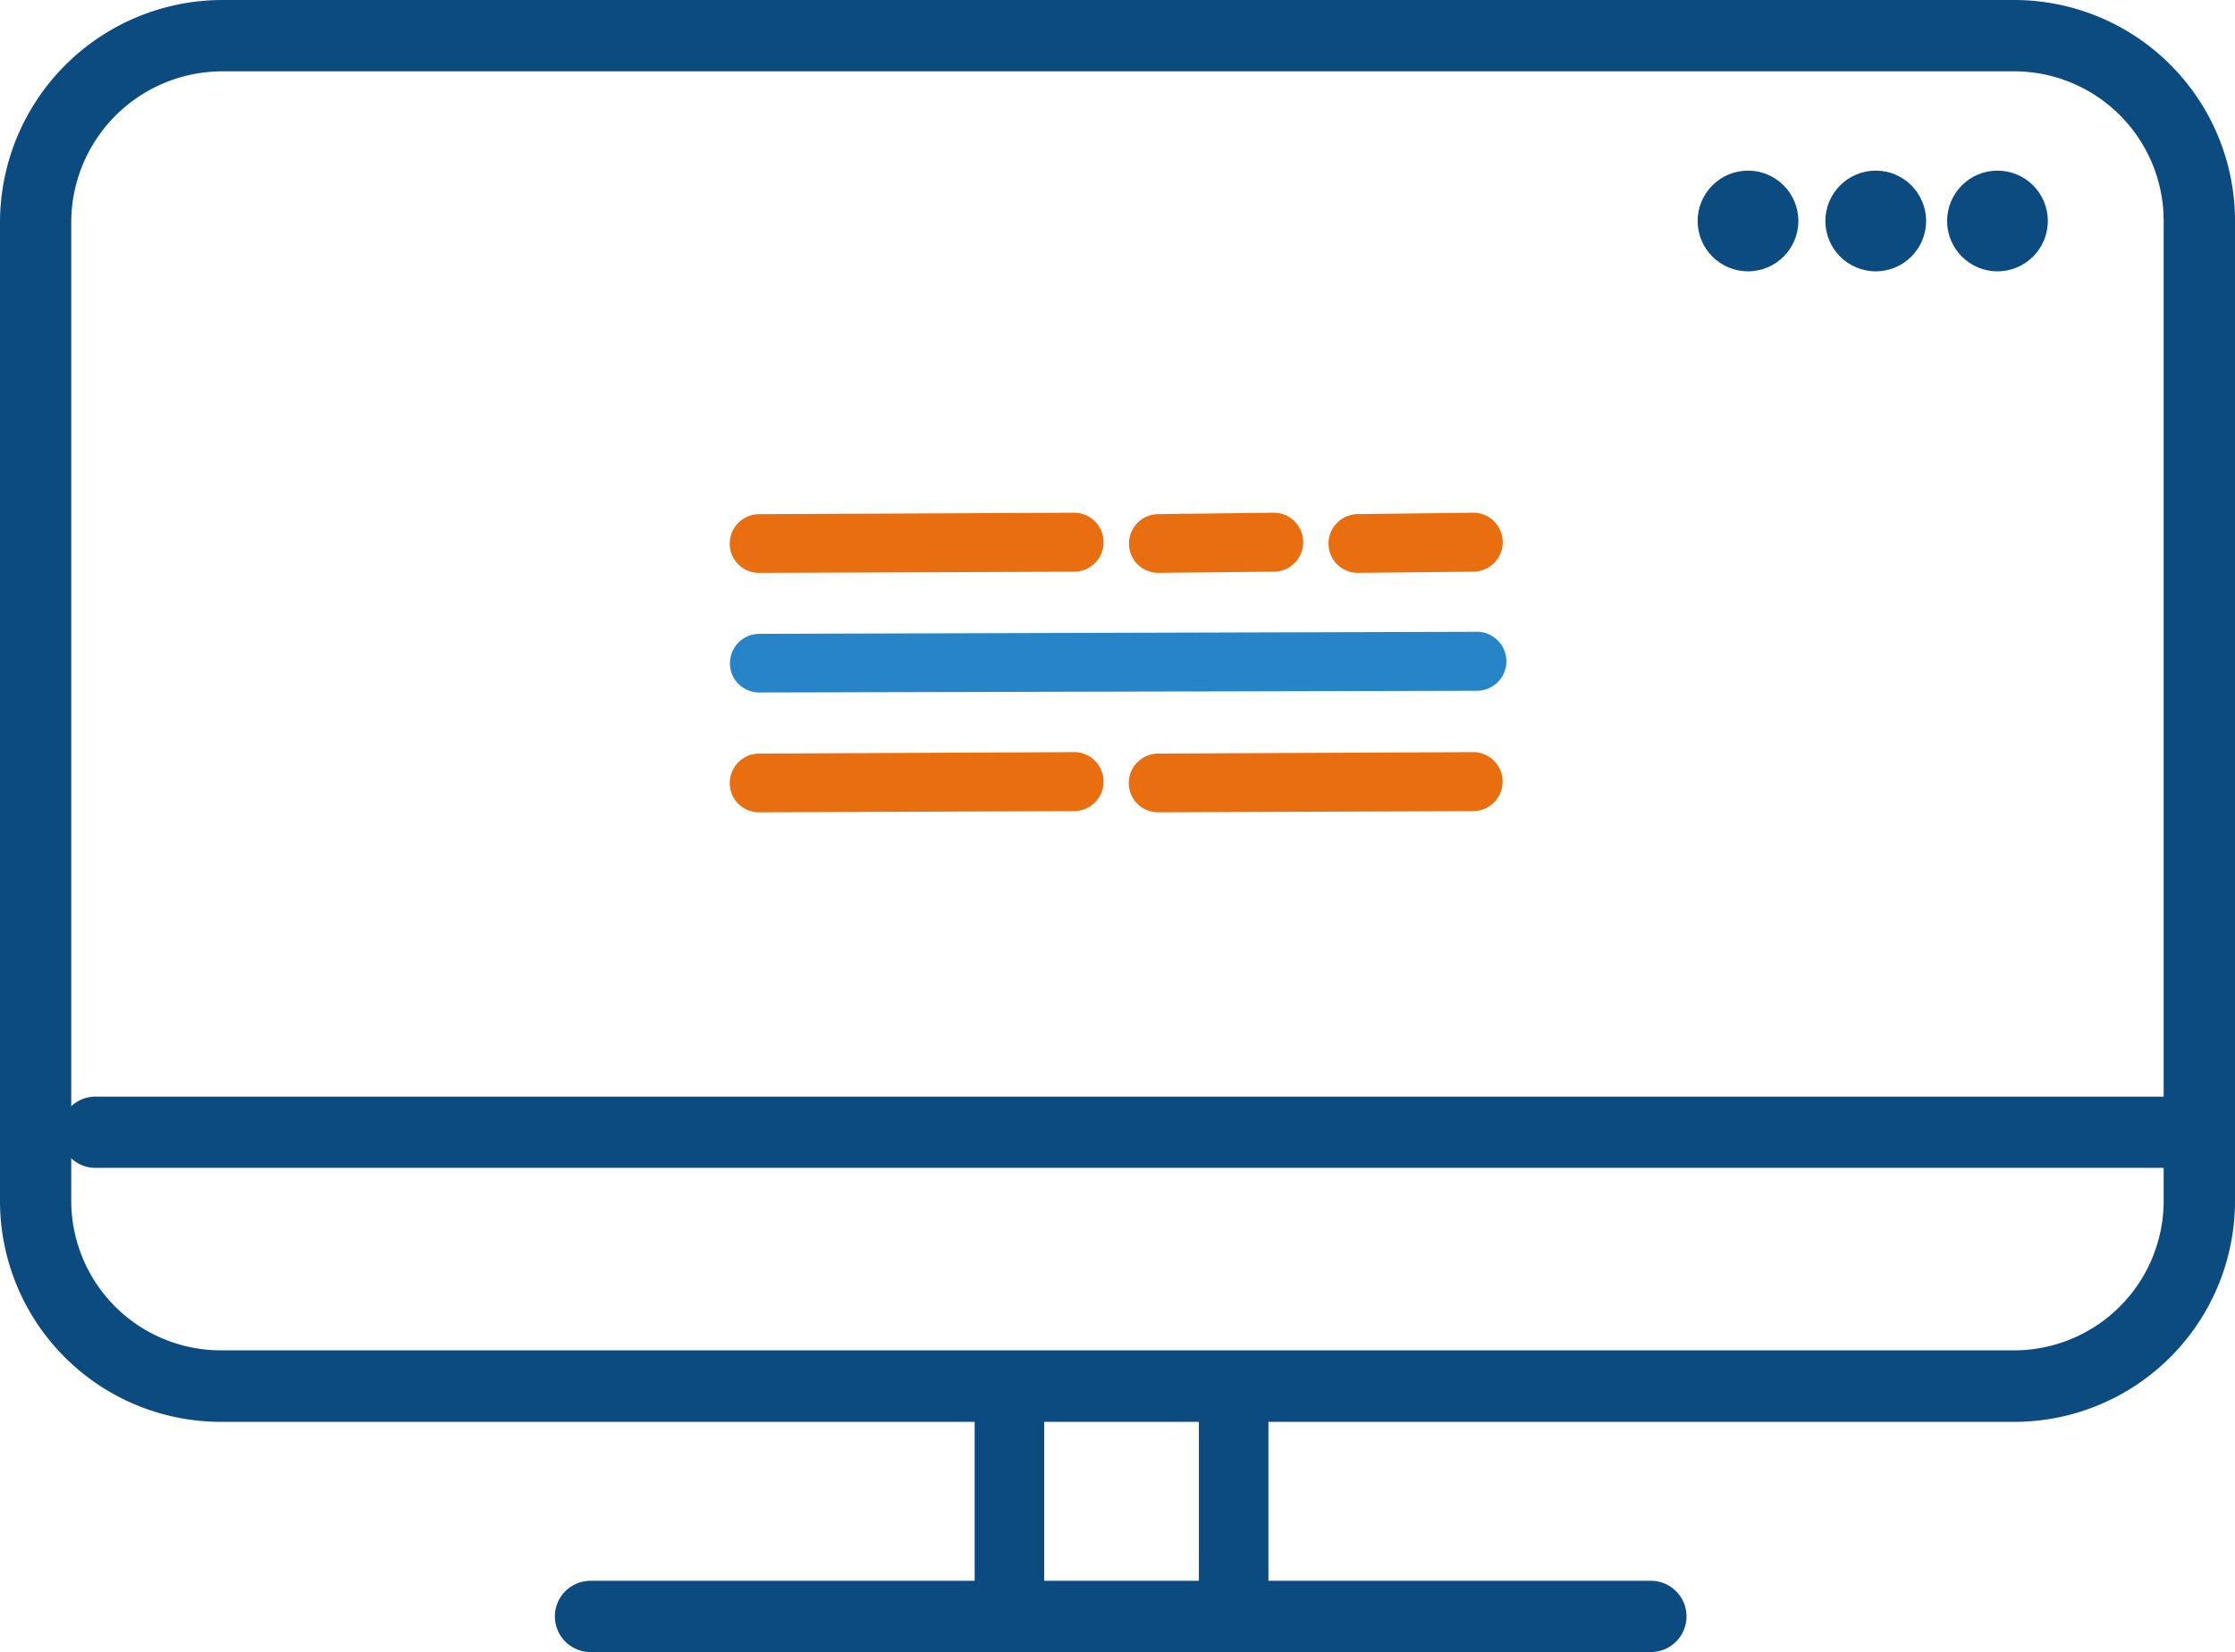 <svg id="Web_development" data-name="Web development" xmlns="http://www.w3.org/2000/svg" width="112.017" height="82.805" viewBox="0 0 112.017 82.805">
  <path id="Path_878" data-name="Path 878" d="M102.775,72.917H12.882A11.071,11.071,0,0,1,1.82,61.86V12.794A11.157,11.157,0,0,1,12.964,1.65h89.811a11.071,11.071,0,0,1,11.062,11.062V61.86a11.071,11.071,0,0,1-11.062,11.058ZM12.964,5.226a7.577,7.577,0,0,0-7.573,7.568V61.86a7.5,7.5,0,0,0,7.491,7.473h89.893a7.5,7.5,0,0,0,7.487-7.487V12.712a7.5,7.5,0,0,0-7.487-7.487Z" transform="translate(-1.82 -1.65)" fill="#0c4b80"/>
  <path id="Path_879" data-name="Path 879" d="M118.21,162.958H99v-9.381a1.745,1.745,0,0,0-3.485,0v9.381H87.761v-9.381a1.745,1.745,0,1,0-3.485,0v9.381H65.066a1.786,1.786,0,1,0,0,3.571H118.21a1.786,1.786,0,0,0,0-3.571Z" transform="translate(-35.427 -83.724)" fill="#0c4b80"/>
  <path id="Path_880" data-name="Path 880" d="M115.01,122.94H10.326a1.786,1.786,0,1,0,0,3.571H115.01a1.786,1.786,0,1,0,0-3.571Z" transform="translate(-5.495 -67.974)" fill="#0c4b80"/>
  <circle id="Ellipse_903" data-name="Ellipse 903" cx="2.524" cy="2.524" r="2.524" transform="translate(97.588 8.552)" fill="#0c4b80"/>
  <circle id="Ellipse_904" data-name="Ellipse 904" cx="2.524" cy="2.524" r="2.524" transform="translate(91.488 8.552)" fill="#0c4b80"/>
  <circle id="Ellipse_905" data-name="Ellipse 905" cx="2.524" cy="2.524" r="2.524" transform="translate(85.085 8.552)" fill="#0c4b80"/>
  <path id="Path_883" data-name="Path 883" d="M114.227,70.916a1.477,1.477,0,0,1-1.242-2.266l19.5-30.208a1.477,1.477,0,1,1,2.484,1.6l-19.514,30.2A1.477,1.477,0,0,1,114.227,70.916Z" transform="matrix(0.545, 0.839, -0.839, 0.545, 34.064, -100.439)" fill="#2785c7"/>
  <path id="Path_885" data-name="Path 885" d="M114.227,70.916a1.477,1.477,0,0,1-1.242-2.266l3.092-4.891a1.477,1.477,0,1,1,2.484,1.6l-3.1,4.882A1.477,1.477,0,0,1,114.227,70.916Z" transform="matrix(0.545, 0.839, -0.839, 0.545, 54.064, -106.439)" fill="#e96e10"/>
  <path id="Path_886" data-name="Path 886" d="M114.227,70.916a1.477,1.477,0,0,1-1.242-2.266l3.092-4.891a1.477,1.477,0,1,1,2.484,1.6l-3.1,4.882A1.477,1.477,0,0,1,114.227,70.916Z" transform="matrix(0.545, 0.839, -0.839, 0.545, 64.064, -106.439)" fill="#e96e10"/>
  <path id="Path_884" data-name="Path 884" d="M103.334,87.69a1.477,1.477,0,0,1-1.242-2.266l8.538-13.278a1.477,1.477,0,1,1,2.484,1.6l-8.547,13.269A1.477,1.477,0,0,1,103.334,87.69Z" transform="matrix(0.545, 0.839, -0.839, 0.545, 54.064, -106.439)" fill="#e96e10"/>
  <path id="Path_887" data-name="Path 887" d="M103.334,87.69a1.477,1.477,0,0,1-1.242-2.266l8.538-13.278a1.477,1.477,0,1,1,2.484,1.6l-8.547,13.269A1.477,1.477,0,0,1,103.334,87.69Z" transform="matrix(0.545, 0.839, -0.839, 0.545, 54.064, -94.439)" fill="#e96e10"/>
  <path id="Path_888" data-name="Path 888" d="M102.789,88.528a1.477,1.477,0,0,1-1.242-2.266l8.538-13.278a1.477,1.477,0,1,1,2.484,1.6l-8.547,13.269A1.477,1.477,0,0,1,102.789,88.528Z" transform="matrix(0.545, 0.839, -0.839, 0.545, 75.064, -94.439)" fill="#e96e10"/>
</svg>
